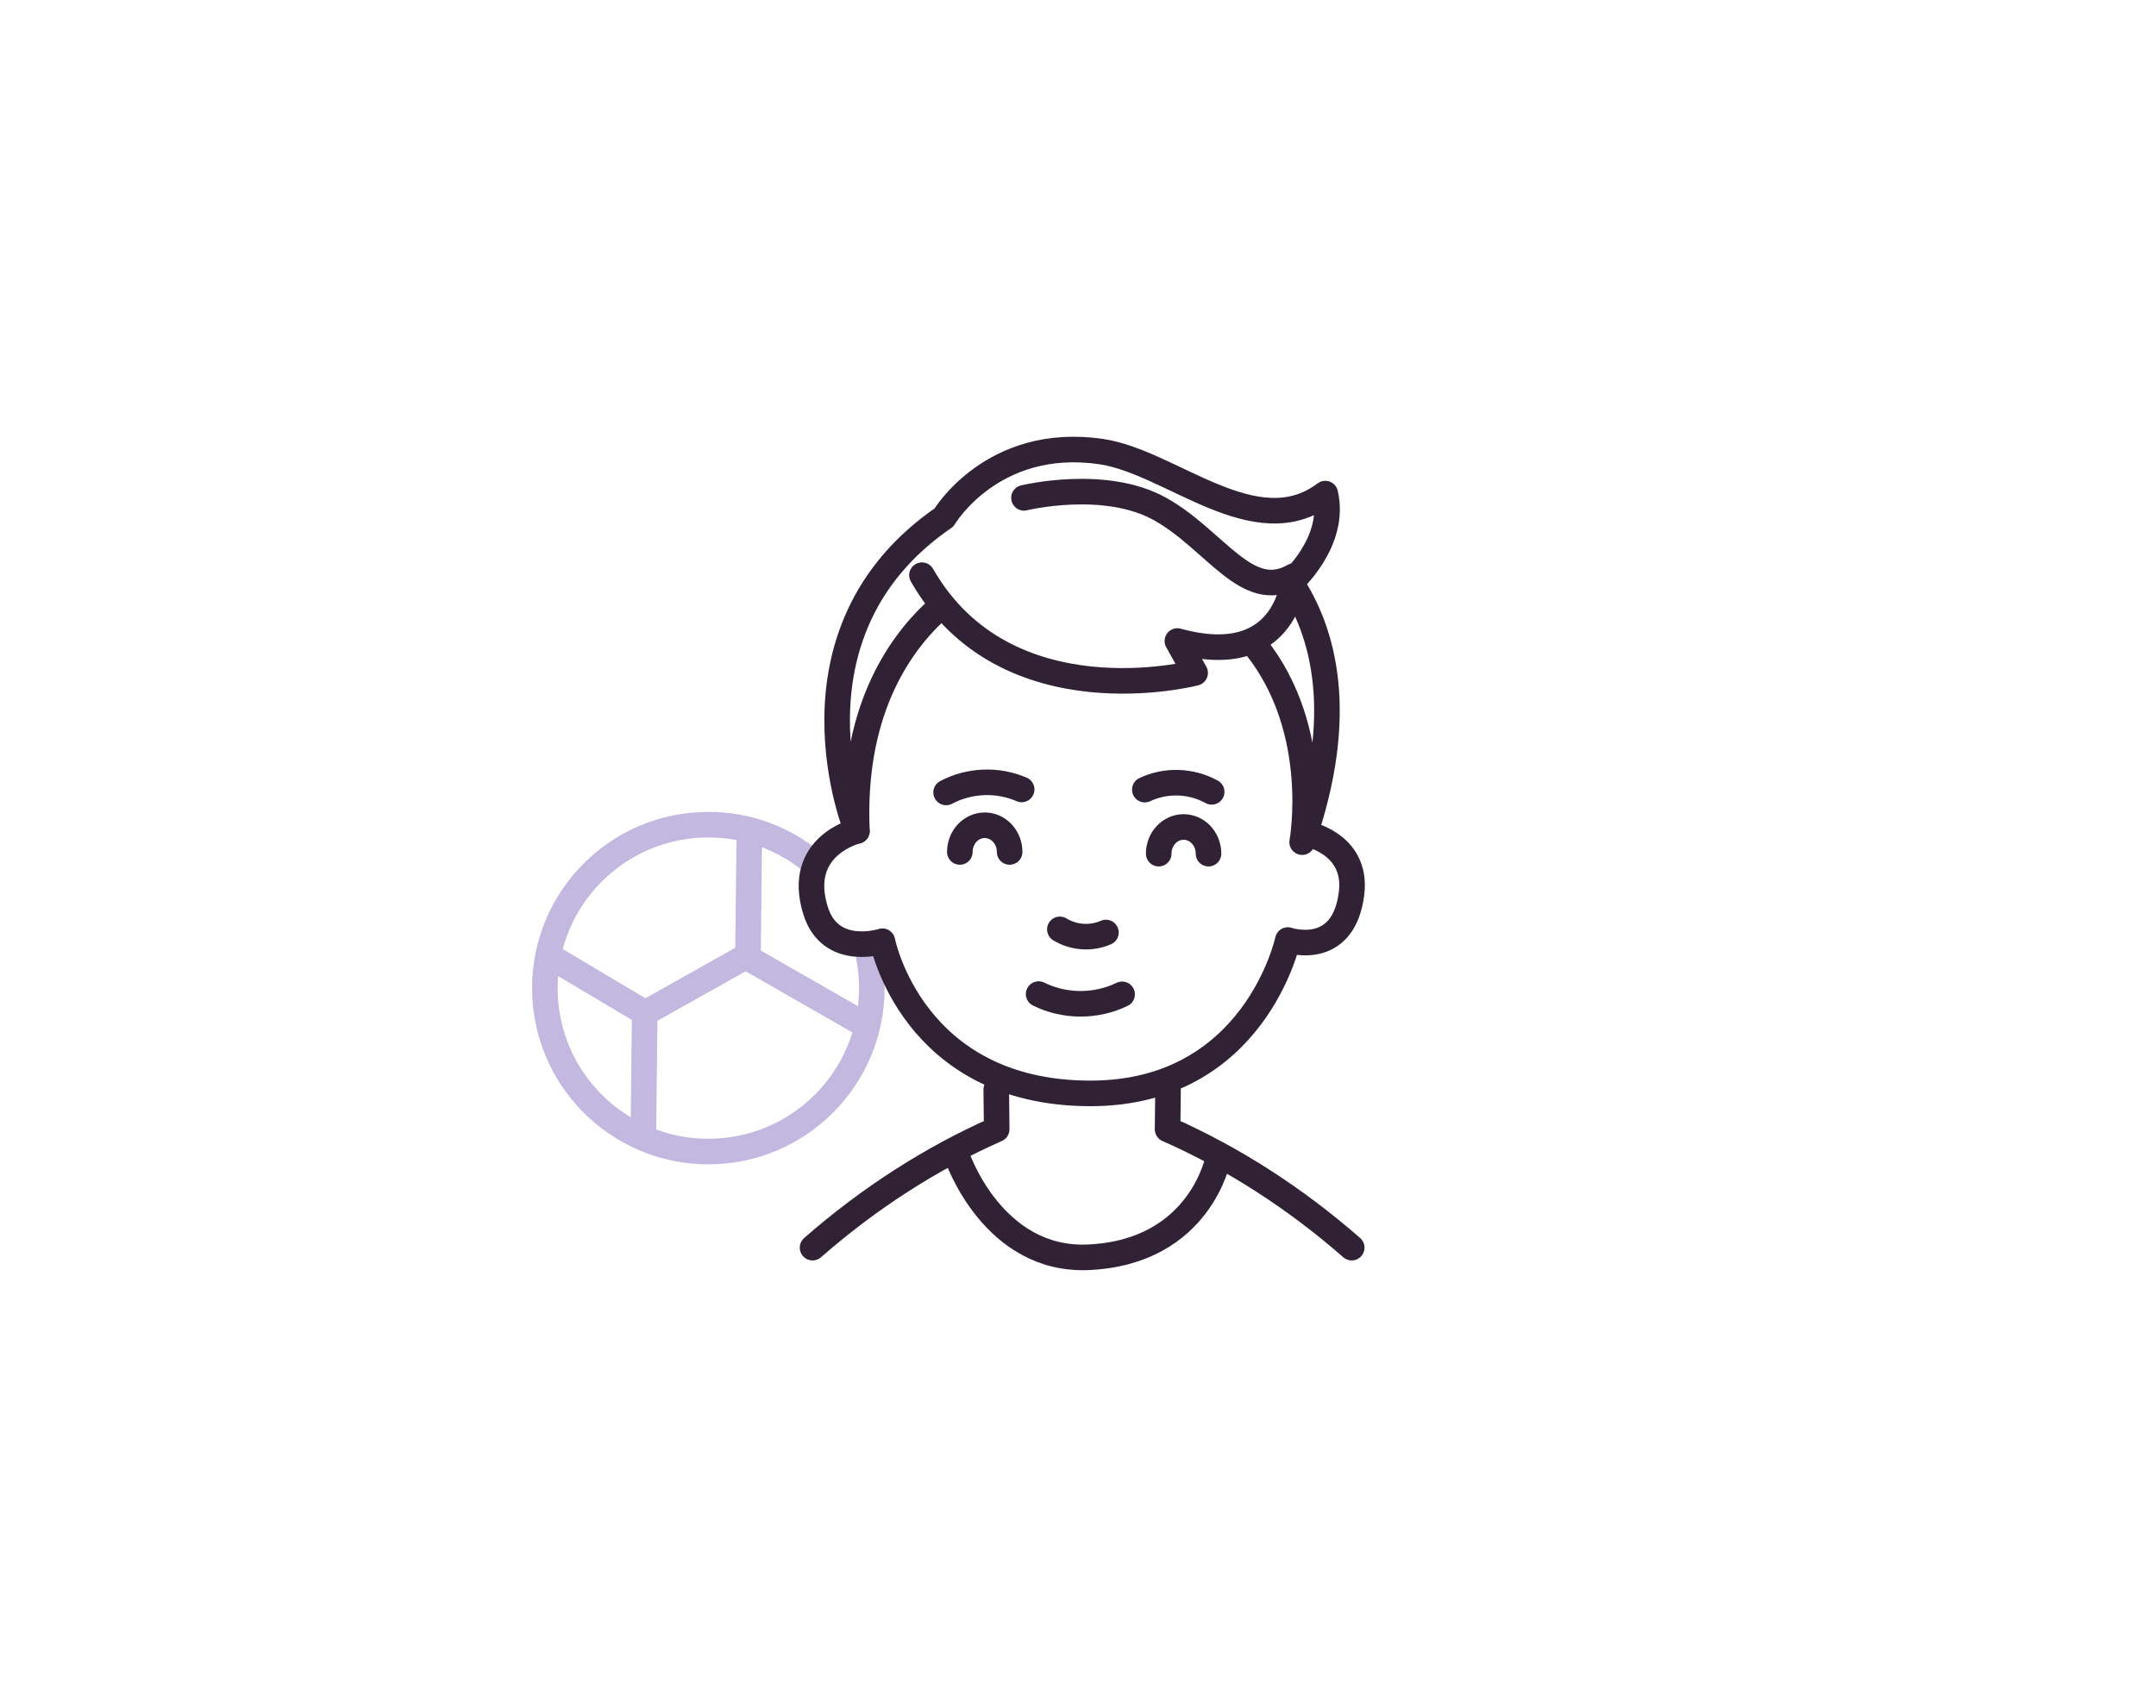 <svg width="154" height="122" viewBox="0 0 154 122" fill="none" xmlns="http://www.w3.org/2000/svg">
<path d="M61.889 67.612C62.139 68.562 62.273 69.561 62.273 70.596C62.273 77.047 57.046 82.274 50.595 82.274C44.144 82.274 38.918 77.047 38.918 70.596C38.918 64.145 44.144 58.919 50.595 58.919C53.422 58.919 56.017 59.924 58.033 61.593" stroke="#C3B8E0" stroke-width="1.827" stroke-linecap="round" stroke-linejoin="round"/>
<path d="M53.519 59.833L53.428 68.251L46.087 72.375L39.179 68.263" stroke="#C3B8E0" stroke-width="1.827" stroke-linecap="round" stroke-linejoin="round"/>
<path d="M53.385 68.415L61.262 72.929" stroke="#C3B8E0" stroke-width="1.827" stroke-linecap="round" stroke-linejoin="round"/>
<path d="M45.954 80.958L46.051 72.54" stroke="#C3B8E0" stroke-width="1.827" stroke-linecap="round" stroke-linejoin="round"/>
<path d="M83.43 77.839C83.418 78.582 83.411 79.941 83.399 80.684C88.059 82.743 92.5 85.593 96.551 89.139" stroke="#302134" stroke-width="1.827" stroke-linecap="round" stroke-linejoin="round"/>
<path d="M71.161 77.839C71.174 78.582 71.18 79.941 71.192 80.684C66.532 82.743 62.091 85.593 58.04 89.139" stroke="#302134" stroke-width="1.827" stroke-linecap="round" stroke-linejoin="round"/>
<path d="M68.401 82.718C68.401 82.718 70.948 90.144 77.758 89.827C85.781 89.456 87.023 82.718 87.023 82.718" stroke="#302134" stroke-width="1.827" stroke-linecap="round" stroke-linejoin="round"/>
<path d="M89.685 46.169C94.492 52.182 93.011 60.168 93.011 60.168C96.234 50.963 94.504 45.091 92.201 41.613C92.201 41.613 95.472 38.719 94.662 35.266C89.685 39.024 83.649 32.987 78.647 32.263C70.868 31.13 67.427 36.971 67.427 36.971C55.371 45.25 61.207 59.37 61.207 59.37C60.842 51.061 64.064 46.273 66.714 43.769" stroke="#302134" stroke-width="1.827" stroke-linecap="round" stroke-linejoin="round"/>
<path d="M61.207 59.37C61.207 59.37 56.809 60.417 58.253 65.053C59.313 68.464 63.029 67.246 63.029 67.246C63.029 67.246 65.148 78.119 77.886 78.119C89.643 78.119 91.988 67.161 91.988 67.161C91.988 67.161 95.954 68.519 96.538 63.835C96.995 60.18 93.2 59.534 93.2 59.534" stroke="#302134" stroke-width="1.827" stroke-linecap="round" stroke-linejoin="round"/>
<path d="M81.773 56.415C83.278 55.703 85.087 55.763 86.549 56.574" stroke="#302134" stroke-width="1.827" stroke-linecap="round" stroke-linejoin="round"/>
<path d="M72.976 56.403C71.258 55.654 69.242 55.733 67.579 56.616" stroke="#302134" stroke-width="1.827" stroke-linecap="round" stroke-linejoin="round"/>
<path d="M75.705 66.399C76.692 67.002 77.941 67.087 78.995 66.624" stroke="#302134" stroke-width="1.827" stroke-linecap="round" stroke-linejoin="round"/>
<path d="M74.188 71.023C76.046 71.943 78.287 71.949 80.151 71.041" stroke="#302134" stroke-width="1.827" stroke-linecap="round" stroke-linejoin="round"/>
<path d="M68.56 60.868C68.56 59.814 69.358 58.961 70.338 58.961C71.319 58.961 72.117 59.814 72.117 60.868" stroke="#302134" stroke-width="1.827" stroke-linecap="round" stroke-linejoin="round"/>
<path d="M82.765 60.99C82.765 59.936 83.563 59.084 84.544 59.084C85.525 59.084 86.323 59.936 86.323 60.99" stroke="#302134" stroke-width="1.827" stroke-linecap="round" stroke-linejoin="round"/>
<path d="M73.141 35.57C73.141 35.57 78.928 34.151 82.887 36.38C86.847 38.61 89.082 43.081 92.433 41.15C92.433 41.15 92.116 48.009 84.1 45.798L85.367 48.076C85.367 48.076 71.868 51.603 65.855 41.095" stroke="#302134" stroke-width="1.827" stroke-linecap="round" stroke-linejoin="round"/>
</svg>
